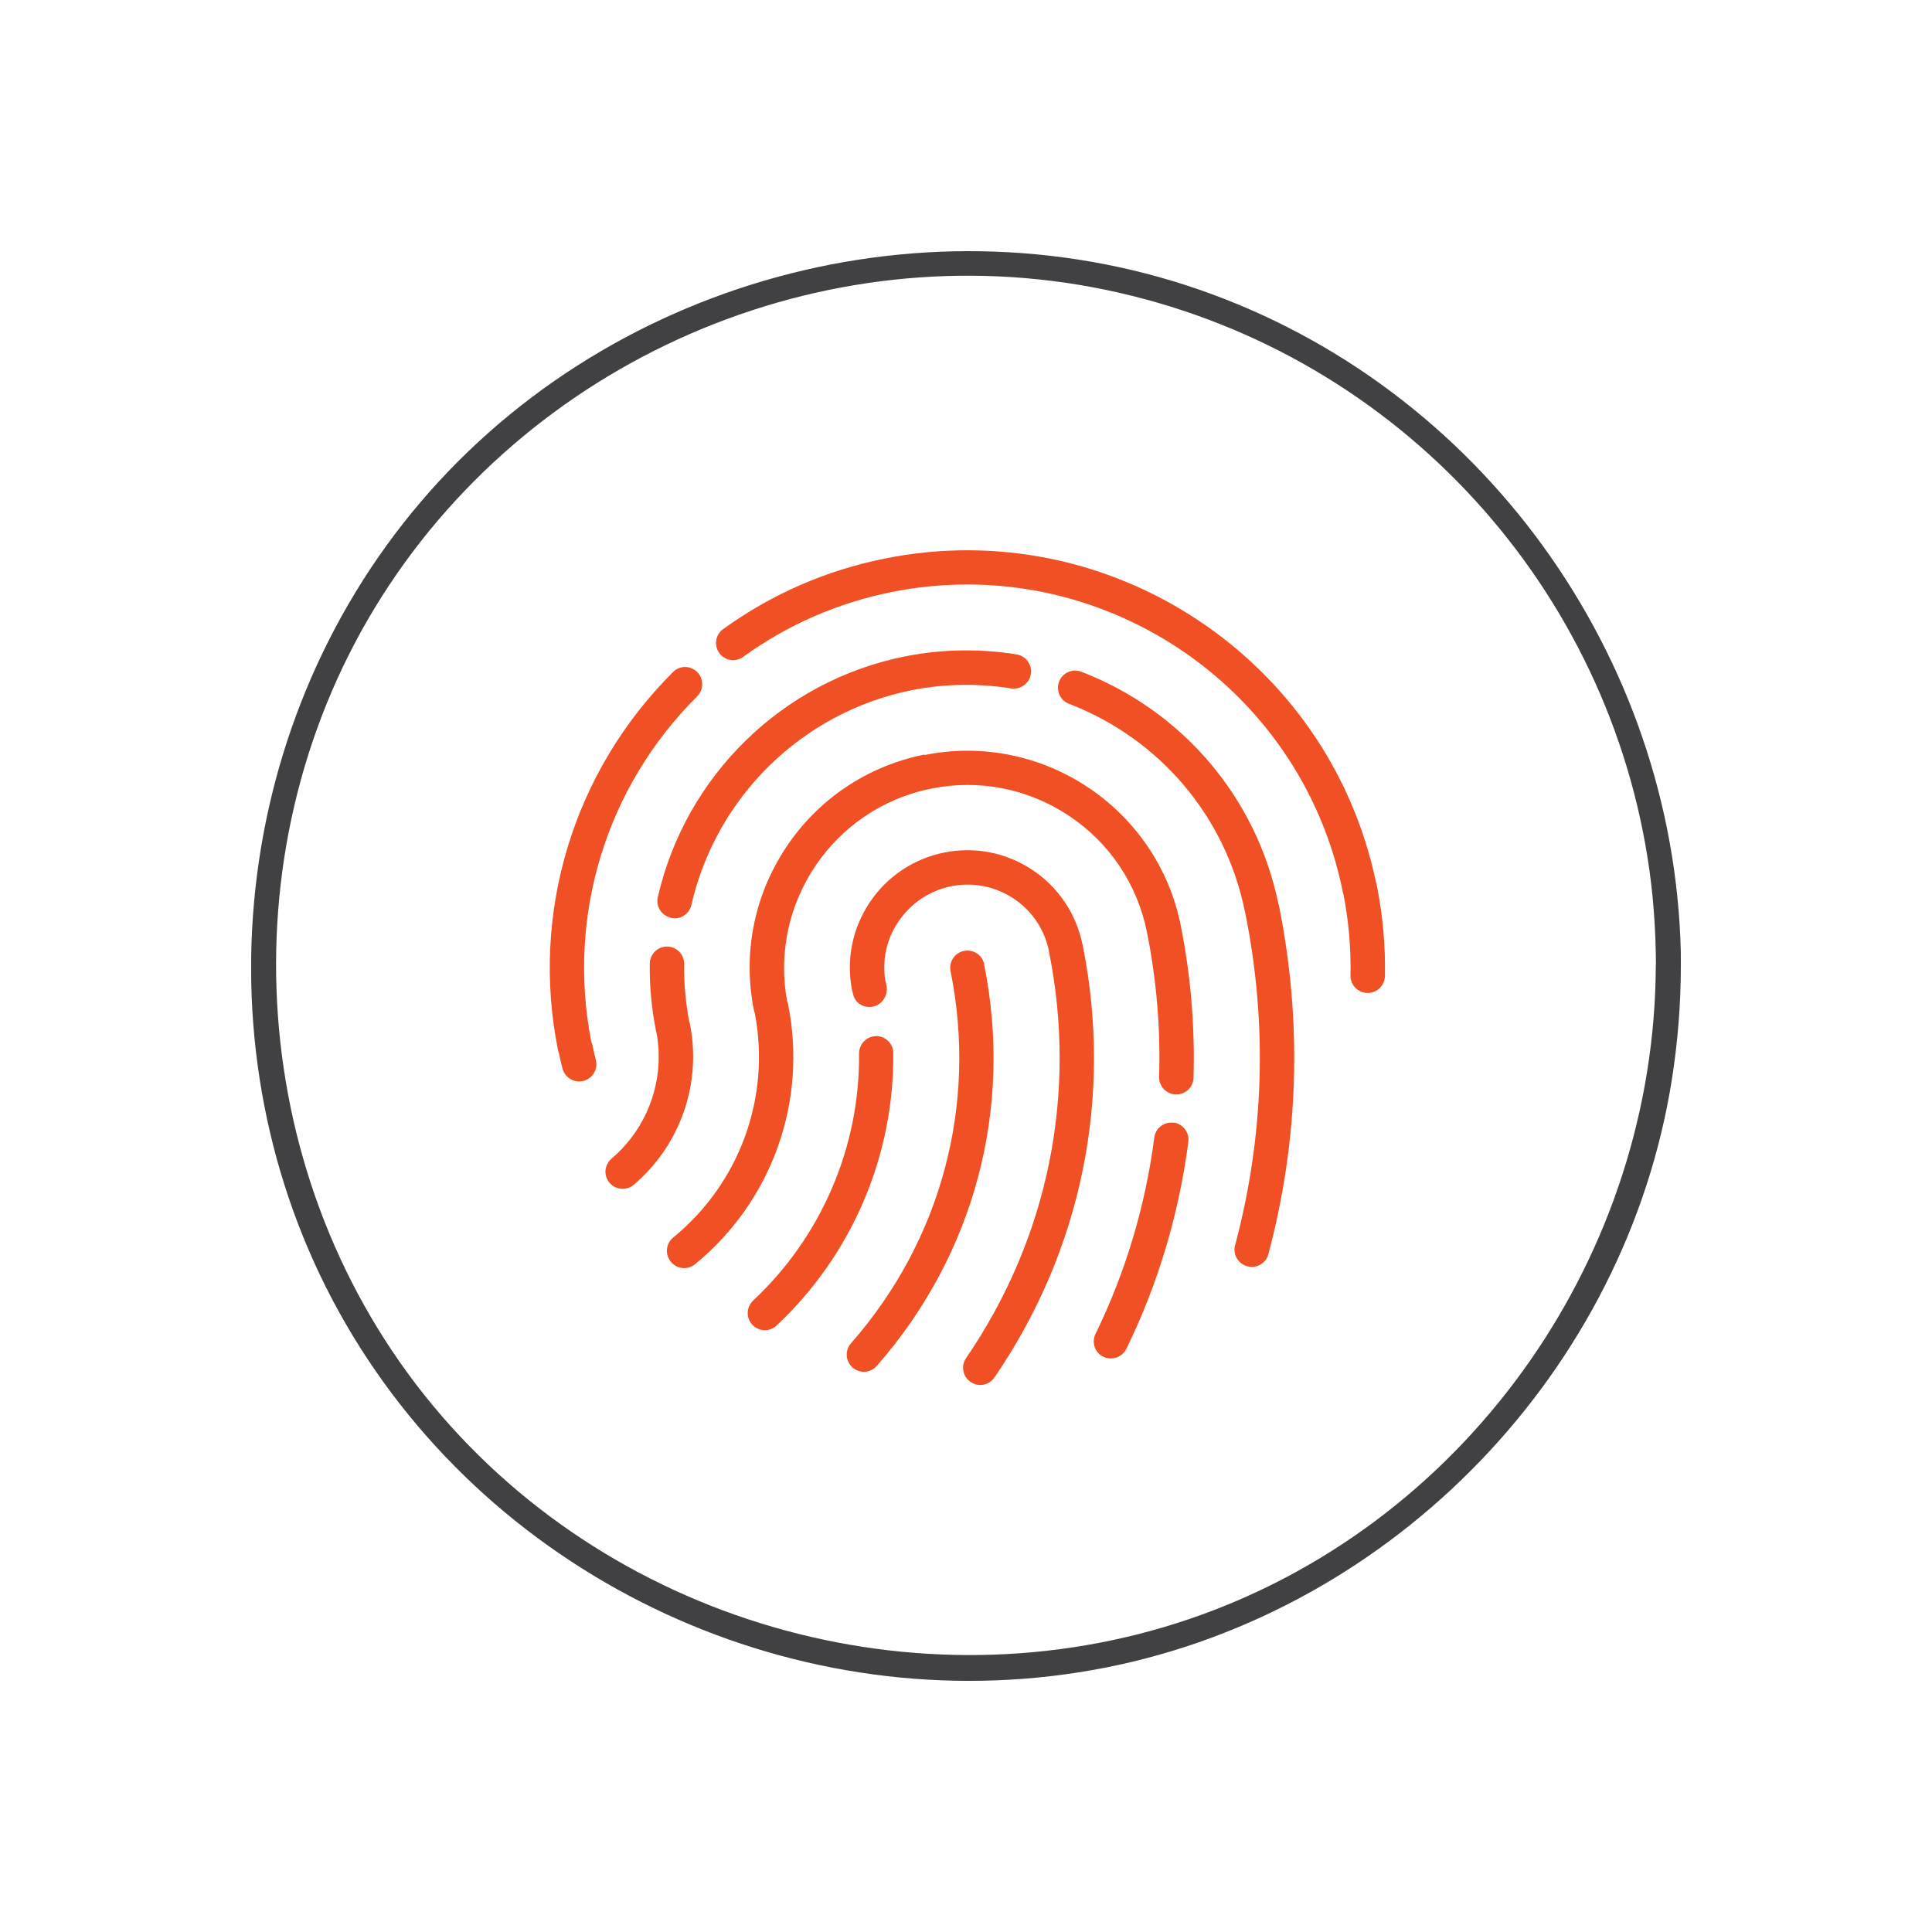 <svg width="48" height="48" viewBox="0 0 48 48" fill="none" xmlns="http://www.w3.org/2000/svg">
<g clip-path="url(#clip0_1975_13782)">
<path d="M24.454 23.961C24.409 23.728 24.18 23.579 23.952 23.625C23.72 23.67 23.571 23.894 23.616 24.127C24.288 27.449 23.384 30.822 21.143 33.373C20.986 33.551 21.006 33.821 21.181 33.974C21.264 34.045 21.363 34.082 21.463 34.082C21.583 34.082 21.699 34.032 21.782 33.937C24.201 31.182 25.176 27.549 24.45 23.961H24.454Z" fill="#F05023"/>
<path d="M26.894 23.467C26.74 22.704 26.297 22.044 25.649 21.613C24.998 21.181 24.222 21.028 23.459 21.181C22.695 21.335 22.035 21.779 21.604 22.426C21.172 23.077 21.019 23.853 21.172 24.616C21.177 24.637 21.185 24.662 21.193 24.682V24.691C21.239 24.919 21.45 25.052 21.683 25.01C21.911 24.969 22.064 24.736 22.027 24.508C22.027 24.5 22.019 24.458 22.019 24.45C22.015 24.425 22.006 24.4 21.998 24.38C21.911 23.861 22.023 23.338 22.317 22.903C22.625 22.442 23.089 22.131 23.629 22.019C24.168 21.911 24.72 22.019 25.18 22.322C25.628 22.617 25.936 23.069 26.052 23.587C26.052 23.604 26.052 23.616 26.06 23.633C26.774 27.171 26.043 30.759 24.002 33.742C23.869 33.937 23.919 34.202 24.114 34.335C24.189 34.385 24.272 34.41 24.355 34.41C24.492 34.41 24.624 34.343 24.707 34.223C26.869 31.066 27.649 27.262 26.906 23.517C26.906 23.5 26.906 23.484 26.898 23.467H26.894Z" fill="#F05023"/>
<path d="M21.77 25.744H21.766C21.529 25.744 21.343 25.939 21.343 26.176C21.367 28.486 20.409 30.726 18.712 32.311C18.542 32.472 18.529 32.742 18.691 32.912C18.774 33.003 18.89 33.049 19.003 33.049C19.106 33.049 19.21 33.012 19.293 32.933C21.164 31.182 22.218 28.714 22.193 26.163C22.193 25.931 22.002 25.74 21.766 25.74L21.77 25.744Z" fill="#F05023"/>
<path d="M29.155 27.893C28.915 27.868 28.707 28.03 28.678 28.262C28.458 29.959 27.968 31.601 27.218 33.14C27.114 33.352 27.201 33.609 27.413 33.709C27.471 33.738 27.537 33.75 27.599 33.75C27.757 33.75 27.91 33.663 27.985 33.51C28.778 31.883 29.292 30.154 29.524 28.366C29.553 28.134 29.387 27.918 29.155 27.889V27.893Z" fill="#F05023"/>
<path d="M22.965 18.747C21.55 19.033 20.33 19.85 19.529 21.053C18.733 22.256 18.447 23.695 18.733 25.11C18.737 25.13 18.745 25.155 18.754 25.176C19.152 27.267 18.376 29.395 16.725 30.747C16.542 30.896 16.517 31.166 16.667 31.348C16.75 31.452 16.874 31.506 16.998 31.506C17.094 31.506 17.189 31.473 17.268 31.41C19.181 29.843 20.065 27.366 19.579 24.948C19.575 24.927 19.567 24.906 19.558 24.886C19.102 22.451 20.695 20.082 23.135 19.593C24.326 19.352 25.541 19.593 26.554 20.265C27.566 20.937 28.255 21.965 28.495 23.156C28.732 24.334 28.836 25.545 28.798 26.752C28.79 26.989 28.977 27.184 29.213 27.192C29.45 27.196 29.645 27.014 29.653 26.777C29.69 25.504 29.583 24.23 29.334 22.986C28.744 20.066 25.886 18.17 22.969 18.759L22.965 18.747Z" fill="#F05023"/>
<path d="M31.761 22.455C31.217 19.817 29.387 17.664 26.865 16.689C26.645 16.606 26.396 16.714 26.313 16.934C26.23 17.154 26.338 17.402 26.558 17.485C28.819 18.357 30.454 20.29 30.931 22.654C30.931 22.666 30.935 22.675 30.939 22.683C31.495 25.45 31.408 28.229 30.686 30.938C30.624 31.166 30.761 31.398 30.989 31.46C31.026 31.469 31.064 31.477 31.101 31.477C31.288 31.477 31.462 31.352 31.512 31.162C32.271 28.312 32.358 25.396 31.773 22.488C31.773 22.476 31.769 22.467 31.765 22.459L31.761 22.455Z" fill="#F05023"/>
<path d="M16.667 22.803C16.7 22.812 16.729 22.816 16.762 22.816C16.957 22.816 17.131 22.683 17.177 22.484C17.795 19.788 19.94 17.697 22.641 17.149C23.45 16.988 24.284 16.971 25.122 17.104C25.355 17.137 25.575 16.979 25.612 16.747C25.649 16.515 25.487 16.295 25.255 16.258C24.317 16.108 23.38 16.129 22.471 16.311C19.438 16.921 17.036 19.269 16.343 22.289C16.289 22.517 16.434 22.745 16.662 22.799L16.667 22.803Z" fill="#F05023"/>
<path d="M17.14 25.433C17.14 25.433 17.131 25.396 17.123 25.379C17.036 24.915 16.99 24.433 16.998 23.948C16.998 23.712 16.812 23.521 16.575 23.517H16.571C16.339 23.517 16.148 23.703 16.144 23.94C16.136 24.504 16.189 25.064 16.297 25.603C16.297 25.62 16.306 25.636 16.31 25.653C16.526 26.819 16.102 28.013 15.194 28.785C15.015 28.938 14.99 29.208 15.144 29.386C15.227 29.486 15.347 29.536 15.472 29.536C15.567 29.536 15.667 29.502 15.745 29.436C16.903 28.453 17.438 26.918 17.14 25.433Z" fill="#F05023"/>
<path d="M34.209 21.994C34.205 21.97 34.196 21.949 34.188 21.928C33.026 16.361 27.566 12.752 21.981 13.877C20.521 14.171 19.172 14.76 17.965 15.631C17.774 15.768 17.733 16.034 17.87 16.224C18.007 16.415 18.272 16.461 18.463 16.32C19.567 15.523 20.807 14.98 22.147 14.71C27.296 13.673 32.325 17.017 33.362 22.16C33.366 22.181 33.375 22.202 33.379 22.223C33.508 22.886 33.566 23.562 33.553 24.234C33.549 24.471 33.736 24.666 33.972 24.67H33.98C34.213 24.67 34.404 24.483 34.408 24.251C34.424 23.496 34.354 22.737 34.205 21.99L34.209 21.994Z" fill="#F05023"/>
<path d="M14.704 25.927C14.7 25.906 14.692 25.885 14.687 25.864C14.082 22.745 15.061 19.547 17.322 17.299C17.488 17.133 17.488 16.863 17.322 16.697C17.156 16.531 16.886 16.527 16.721 16.697C14.243 19.165 13.173 22.683 13.866 26.101C13.87 26.122 13.878 26.147 13.887 26.167C13.912 26.296 13.941 26.42 13.974 26.545C14.024 26.74 14.198 26.868 14.389 26.868C14.422 26.868 14.459 26.864 14.492 26.856C14.721 26.798 14.862 26.566 14.804 26.337C14.77 26.205 14.741 26.068 14.712 25.931L14.704 25.927Z" fill="#F05023"/>
<path d="M41.138 23.998C41.108 31.12 36.586 37.674 29.865 40.113C23.143 42.552 15.351 40.458 10.758 34.924C6.153 29.374 5.572 21.264 9.31 15.104C13.049 8.945 20.417 5.742 27.458 7.198C34.499 8.654 39.814 14.329 40.93 21.289C41.075 22.185 41.138 23.09 41.142 23.998C41.142 24.396 41.764 24.4 41.764 23.998C41.735 16.606 37.051 9.861 30.101 7.306C23.081 4.722 14.957 6.953 10.231 12.736C5.522 18.498 4.904 26.831 8.775 33.203C12.63 39.549 20.206 42.867 27.483 41.428C34.665 40.005 40.407 34.036 41.54 26.802C41.685 25.873 41.76 24.939 41.76 23.998C41.76 23.596 41.138 23.596 41.138 23.998Z" fill="#414042"/>
</g>
<defs>
<clipPath id="clip0_1975_13782">
<rect width="35.52" height="35.52" fill="white" transform="translate(6.24 6.24)"/>
</clipPath>
</defs>
</svg>
